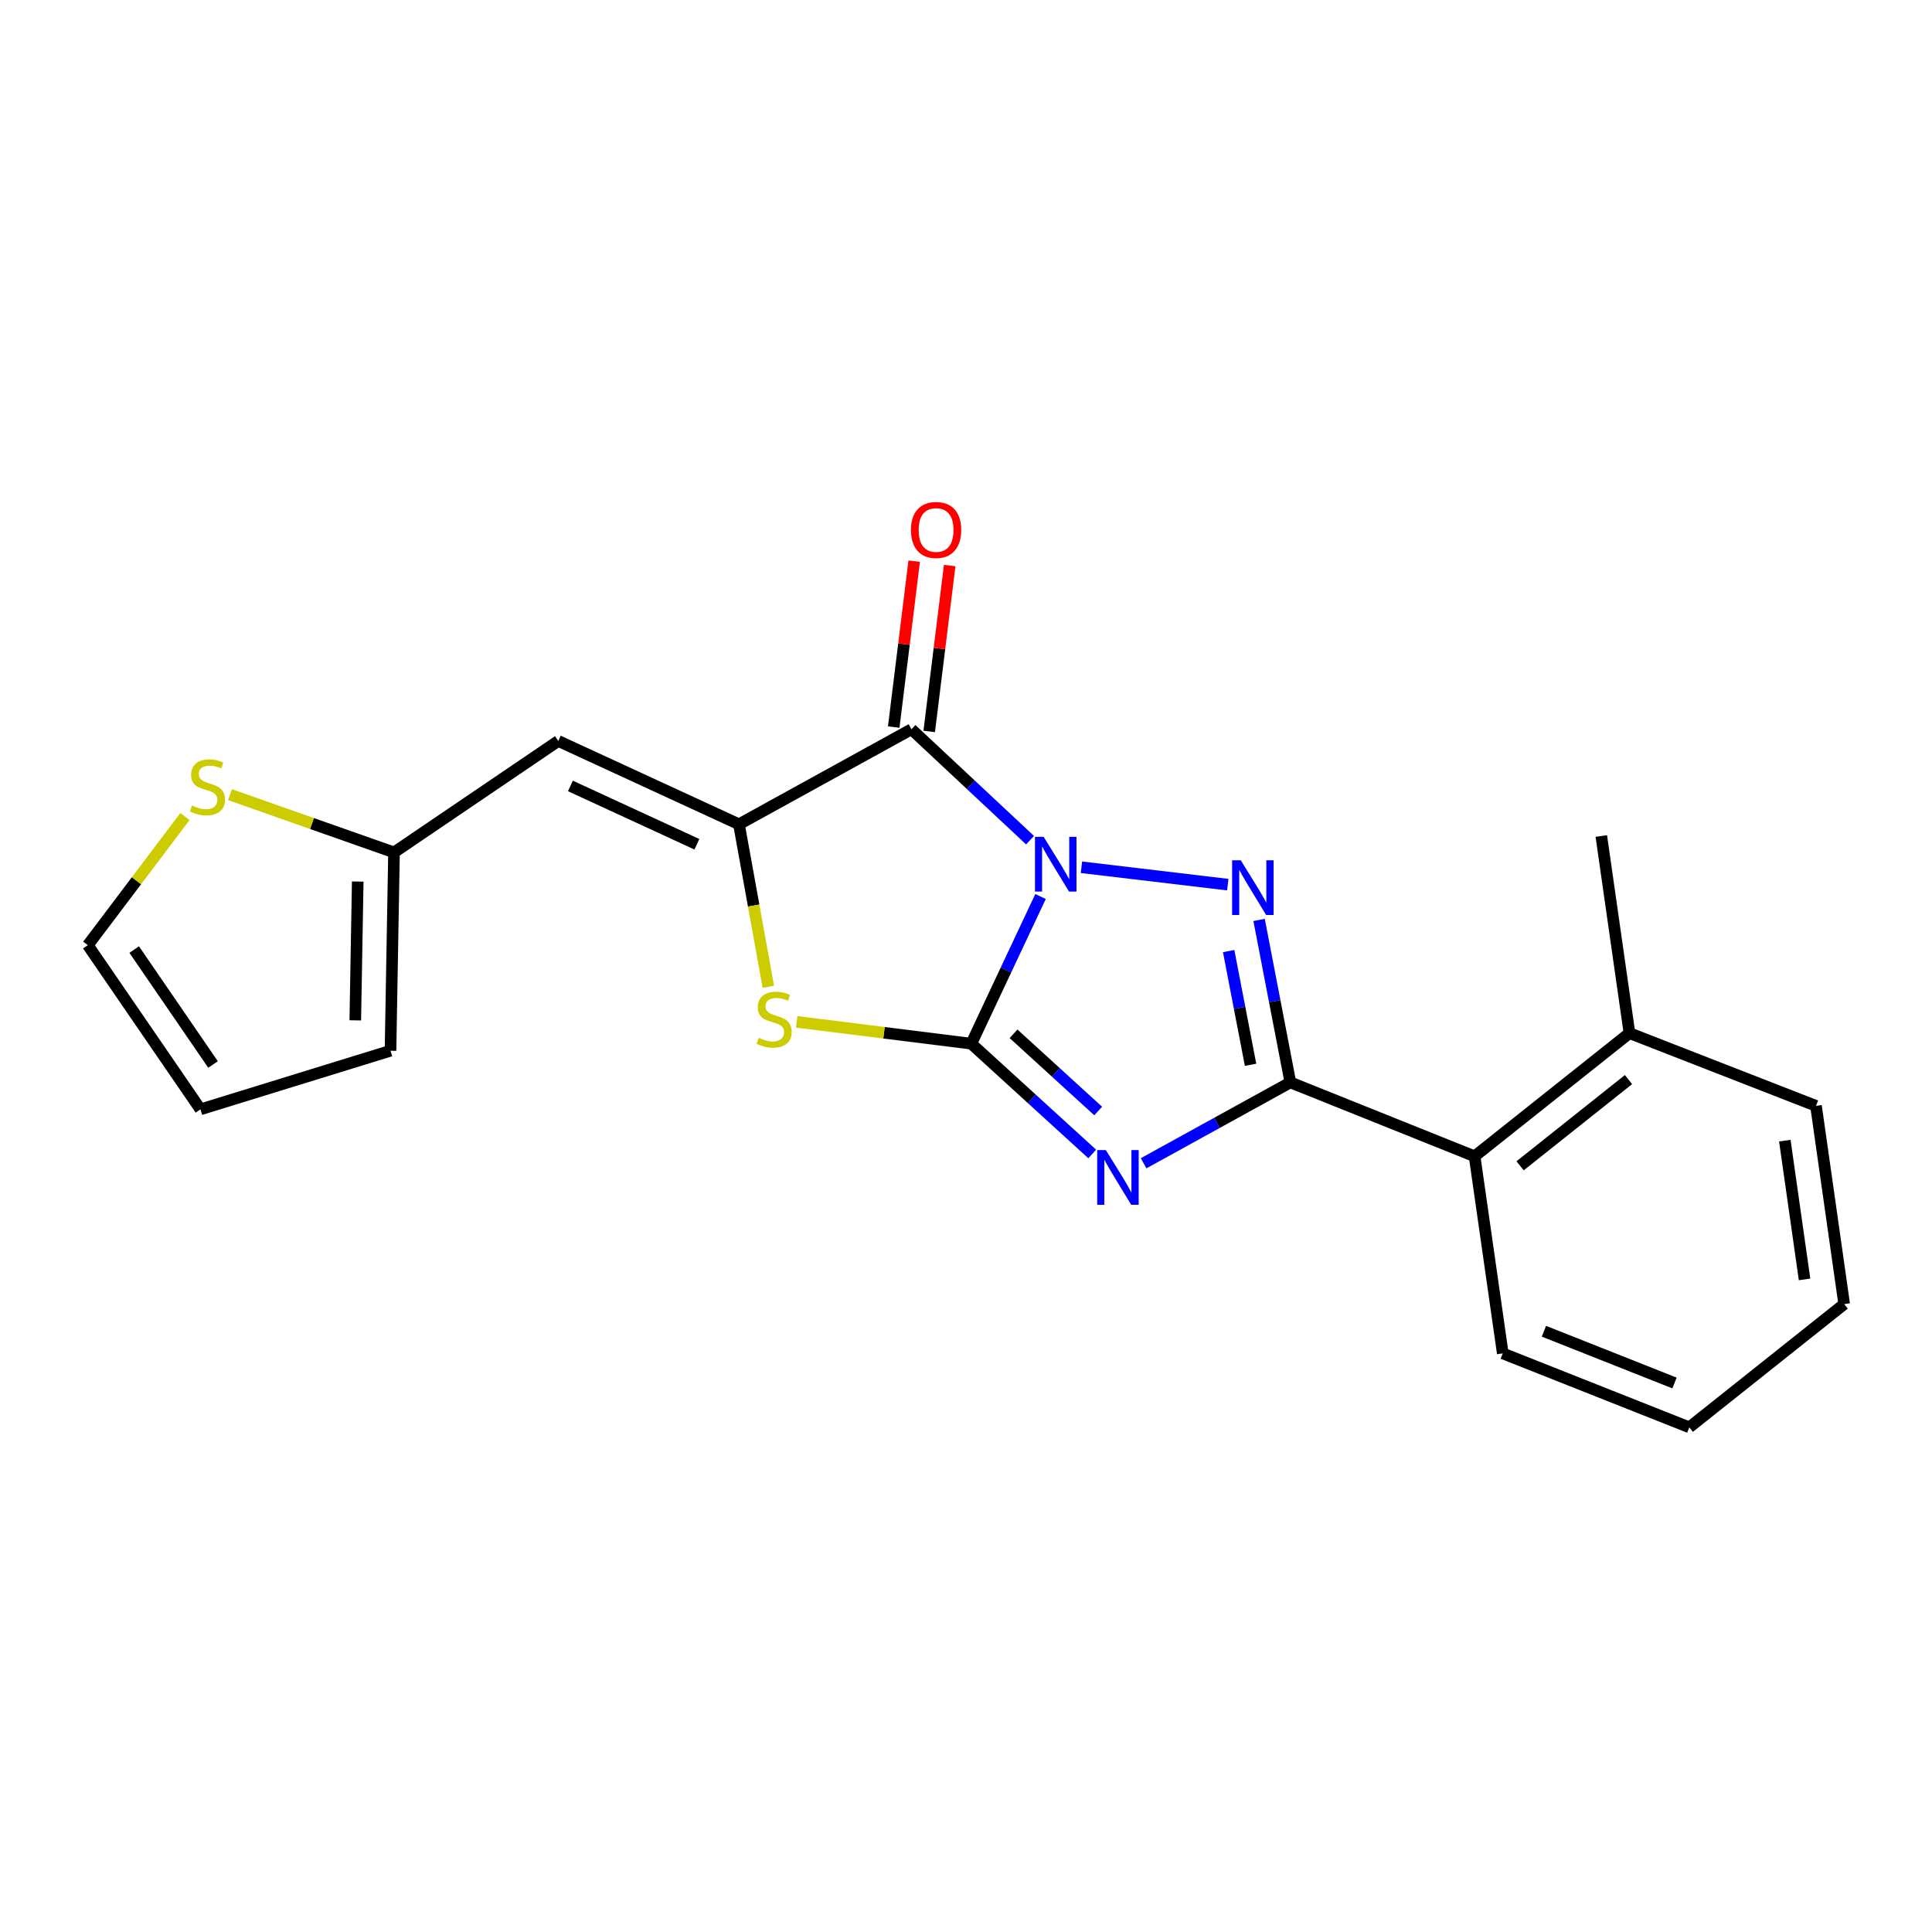 <?xml version='1.0' encoding='iso-8859-1'?>
<svg version='1.1' baseProfile='full'
              xmlns='http://www.w3.org/2000/svg'
                      xmlns:rdkit='http://www.rdkit.org/xml'
                      xmlns:xlink='http://www.w3.org/1999/xlink'
                  xml:space='preserve'
width='1000px' height='1000px' viewBox='0 0 1000 1000'>
<!-- END OF HEADER -->
<rect style='opacity:1.0;fill:#FFFFFF;stroke:none' width='1000' height='1000' x='0' y='0'> </rect>
<path class='bond-0' d='M 538.58,464.036 L 520.663,502.121' style='fill:none;fill-rule:evenodd;stroke:#0000FF;stroke-width:6px;stroke-linecap:butt;stroke-linejoin:miter;stroke-opacity:1' />
<path class='bond-0' d='M 520.663,502.121 L 502.746,540.207' style='fill:none;fill-rule:evenodd;stroke:#000000;stroke-width:6px;stroke-linecap:butt;stroke-linejoin:miter;stroke-opacity:1' />
<path class='bond-2' d='M 559.758,448.891 L 635.505,457.891' style='fill:none;fill-rule:evenodd;stroke:#0000FF;stroke-width:6px;stroke-linecap:butt;stroke-linejoin:miter;stroke-opacity:1' />
<path class='bond-4' d='M 533.153,434.873 L 502.463,406.17' style='fill:none;fill-rule:evenodd;stroke:#0000FF;stroke-width:6px;stroke-linecap:butt;stroke-linejoin:miter;stroke-opacity:1' />
<path class='bond-4' d='M 502.463,406.17 L 471.773,377.466' style='fill:none;fill-rule:evenodd;stroke:#000000;stroke-width:6px;stroke-linecap:butt;stroke-linejoin:miter;stroke-opacity:1' />
<path class='bond-1' d='M 502.746,540.207 L 534.041,568.751' style='fill:none;fill-rule:evenodd;stroke:#000000;stroke-width:6px;stroke-linecap:butt;stroke-linejoin:miter;stroke-opacity:1' />
<path class='bond-1' d='M 534.041,568.751 L 565.337,597.295' style='fill:none;fill-rule:evenodd;stroke:#0000FF;stroke-width:6px;stroke-linecap:butt;stroke-linejoin:miter;stroke-opacity:1' />
<path class='bond-1' d='M 524.608,535.094 L 546.515,555.075' style='fill:none;fill-rule:evenodd;stroke:#000000;stroke-width:6px;stroke-linecap:butt;stroke-linejoin:miter;stroke-opacity:1' />
<path class='bond-1' d='M 546.515,555.075 L 568.422,575.056' style='fill:none;fill-rule:evenodd;stroke:#0000FF;stroke-width:6px;stroke-linecap:butt;stroke-linejoin:miter;stroke-opacity:1' />
<path class='bond-6' d='M 502.746,540.207 L 457.551,534.559' style='fill:none;fill-rule:evenodd;stroke:#000000;stroke-width:6px;stroke-linecap:butt;stroke-linejoin:miter;stroke-opacity:1' />
<path class='bond-6' d='M 457.551,534.559 L 412.357,528.912' style='fill:none;fill-rule:evenodd;stroke:#CCCC00;stroke-width:6px;stroke-linecap:butt;stroke-linejoin:miter;stroke-opacity:1' />
<path class='bond-21' d='M 591.933,602.11 L 629.913,581.179' style='fill:none;fill-rule:evenodd;stroke:#0000FF;stroke-width:6px;stroke-linecap:butt;stroke-linejoin:miter;stroke-opacity:1' />
<path class='bond-21' d='M 629.913,581.179 L 667.893,560.249' style='fill:none;fill-rule:evenodd;stroke:#000000;stroke-width:6px;stroke-linecap:butt;stroke-linejoin:miter;stroke-opacity:1' />
<path class='bond-3' d='M 651.699,476.16 L 659.796,518.204' style='fill:none;fill-rule:evenodd;stroke:#0000FF;stroke-width:6px;stroke-linecap:butt;stroke-linejoin:miter;stroke-opacity:1' />
<path class='bond-3' d='M 659.796,518.204 L 667.893,560.249' style='fill:none;fill-rule:evenodd;stroke:#000000;stroke-width:6px;stroke-linecap:butt;stroke-linejoin:miter;stroke-opacity:1' />
<path class='bond-3' d='M 635.953,492.273 L 641.62,521.704' style='fill:none;fill-rule:evenodd;stroke:#0000FF;stroke-width:6px;stroke-linecap:butt;stroke-linejoin:miter;stroke-opacity:1' />
<path class='bond-3' d='M 641.62,521.704 L 647.288,551.136' style='fill:none;fill-rule:evenodd;stroke:#000000;stroke-width:6px;stroke-linecap:butt;stroke-linejoin:miter;stroke-opacity:1' />
<path class='bond-8' d='M 667.893,560.249 L 763.248,598.502' style='fill:none;fill-rule:evenodd;stroke:#000000;stroke-width:6px;stroke-linecap:butt;stroke-linejoin:miter;stroke-opacity:1' />
<path class='bond-5' d='M 471.773,377.466 L 382.484,426.65' style='fill:none;fill-rule:evenodd;stroke:#000000;stroke-width:6px;stroke-linecap:butt;stroke-linejoin:miter;stroke-opacity:1' />
<path class='bond-11' d='M 480.958,378.6 L 486.257,335.664' style='fill:none;fill-rule:evenodd;stroke:#000000;stroke-width:6px;stroke-linecap:butt;stroke-linejoin:miter;stroke-opacity:1' />
<path class='bond-11' d='M 486.257,335.664 L 491.556,292.728' style='fill:none;fill-rule:evenodd;stroke:#FF0000;stroke-width:6px;stroke-linecap:butt;stroke-linejoin:miter;stroke-opacity:1' />
<path class='bond-11' d='M 462.588,376.332 L 467.887,333.396' style='fill:none;fill-rule:evenodd;stroke:#000000;stroke-width:6px;stroke-linecap:butt;stroke-linejoin:miter;stroke-opacity:1' />
<path class='bond-11' d='M 467.887,333.396 L 473.186,290.46' style='fill:none;fill-rule:evenodd;stroke:#FF0000;stroke-width:6px;stroke-linecap:butt;stroke-linejoin:miter;stroke-opacity:1' />
<path class='bond-7' d='M 382.484,426.65 L 288.959,383.523' style='fill:none;fill-rule:evenodd;stroke:#000000;stroke-width:6px;stroke-linecap:butt;stroke-linejoin:miter;stroke-opacity:1' />
<path class='bond-7' d='M 360.705,436.99 L 295.237,406.801' style='fill:none;fill-rule:evenodd;stroke:#000000;stroke-width:6px;stroke-linecap:butt;stroke-linejoin:miter;stroke-opacity:1' />
<path class='bond-22' d='M 382.484,426.65 L 390.088,468.713' style='fill:none;fill-rule:evenodd;stroke:#000000;stroke-width:6px;stroke-linecap:butt;stroke-linejoin:miter;stroke-opacity:1' />
<path class='bond-22' d='M 390.088,468.713 L 397.691,510.775' style='fill:none;fill-rule:evenodd;stroke:#CCCC00;stroke-width:6px;stroke-linecap:butt;stroke-linejoin:miter;stroke-opacity:1' />
<path class='bond-9' d='M 288.959,383.523 L 203.938,441.211' style='fill:none;fill-rule:evenodd;stroke:#000000;stroke-width:6px;stroke-linecap:butt;stroke-linejoin:miter;stroke-opacity:1' />
<path class='bond-15' d='M 763.248,598.502 L 843.405,534.747' style='fill:none;fill-rule:evenodd;stroke:#000000;stroke-width:6px;stroke-linecap:butt;stroke-linejoin:miter;stroke-opacity:1' />
<path class='bond-15' d='M 786.794,603.425 L 842.904,558.796' style='fill:none;fill-rule:evenodd;stroke:#000000;stroke-width:6px;stroke-linecap:butt;stroke-linejoin:miter;stroke-opacity:1' />
<path class='bond-16' d='M 763.248,598.502 L 777.83,700.511' style='fill:none;fill-rule:evenodd;stroke:#000000;stroke-width:6px;stroke-linecap:butt;stroke-linejoin:miter;stroke-opacity:1' />
<path class='bond-10' d='M 203.938,441.211 L 161.484,426.258' style='fill:none;fill-rule:evenodd;stroke:#000000;stroke-width:6px;stroke-linecap:butt;stroke-linejoin:miter;stroke-opacity:1' />
<path class='bond-10' d='M 161.484,426.258 L 119.029,411.304' style='fill:none;fill-rule:evenodd;stroke:#CCCC00;stroke-width:6px;stroke-linecap:butt;stroke-linejoin:miter;stroke-opacity:1' />
<path class='bond-13' d='M 203.938,441.211 L 202.128,543.857' style='fill:none;fill-rule:evenodd;stroke:#000000;stroke-width:6px;stroke-linecap:butt;stroke-linejoin:miter;stroke-opacity:1' />
<path class='bond-13' d='M 185.16,456.282 L 183.893,528.134' style='fill:none;fill-rule:evenodd;stroke:#000000;stroke-width:6px;stroke-linecap:butt;stroke-linejoin:miter;stroke-opacity:1' />
<path class='bond-12' d='M 95.741,422.629 L 70.598,455.921' style='fill:none;fill-rule:evenodd;stroke:#CCCC00;stroke-width:6px;stroke-linecap:butt;stroke-linejoin:miter;stroke-opacity:1' />
<path class='bond-12' d='M 70.598,455.921 L 45.455,489.213' style='fill:none;fill-rule:evenodd;stroke:#000000;stroke-width:6px;stroke-linecap:butt;stroke-linejoin:miter;stroke-opacity:1' />
<path class='bond-23' d='M 45.455,489.213 L 103.75,574.203' style='fill:none;fill-rule:evenodd;stroke:#000000;stroke-width:6px;stroke-linecap:butt;stroke-linejoin:miter;stroke-opacity:1' />
<path class='bond-23' d='M 69.463,491.492 L 110.269,550.985' style='fill:none;fill-rule:evenodd;stroke:#000000;stroke-width:6px;stroke-linecap:butt;stroke-linejoin:miter;stroke-opacity:1' />
<path class='bond-14' d='M 202.128,543.857 L 103.75,574.203' style='fill:none;fill-rule:evenodd;stroke:#000000;stroke-width:6px;stroke-linecap:butt;stroke-linejoin:miter;stroke-opacity:1' />
<path class='bond-17' d='M 843.405,534.747 L 828.834,432.717' style='fill:none;fill-rule:evenodd;stroke:#000000;stroke-width:6px;stroke-linecap:butt;stroke-linejoin:miter;stroke-opacity:1' />
<path class='bond-18' d='M 843.405,534.747 L 939.954,572.393' style='fill:none;fill-rule:evenodd;stroke:#000000;stroke-width:6px;stroke-linecap:butt;stroke-linejoin:miter;stroke-opacity:1' />
<path class='bond-19' d='M 777.83,700.511 L 874.378,738.785' style='fill:none;fill-rule:evenodd;stroke:#000000;stroke-width:6px;stroke-linecap:butt;stroke-linejoin:miter;stroke-opacity:1' />
<path class='bond-19' d='M 799.133,689.045 L 866.717,715.837' style='fill:none;fill-rule:evenodd;stroke:#000000;stroke-width:6px;stroke-linecap:butt;stroke-linejoin:miter;stroke-opacity:1' />
<path class='bond-24' d='M 939.954,572.393 L 954.545,674.998' style='fill:none;fill-rule:evenodd;stroke:#000000;stroke-width:6px;stroke-linecap:butt;stroke-linejoin:miter;stroke-opacity:1' />
<path class='bond-24' d='M 923.817,590.39 L 934.031,662.214' style='fill:none;fill-rule:evenodd;stroke:#000000;stroke-width:6px;stroke-linecap:butt;stroke-linejoin:miter;stroke-opacity:1' />
<path class='bond-20' d='M 874.378,738.785 L 954.545,674.998' style='fill:none;fill-rule:evenodd;stroke:#000000;stroke-width:6px;stroke-linecap:butt;stroke-linejoin:miter;stroke-opacity:1' />
<path  class='atom-0' d='M 540.189 433.149
L 549.469 448.149
Q 550.389 449.629, 551.869 452.309
Q 553.349 454.989, 553.429 455.149
L 553.429 433.149
L 557.189 433.149
L 557.189 461.469
L 553.309 461.469
L 543.349 445.069
Q 542.189 443.149, 540.949 440.949
Q 539.749 438.749, 539.389 438.069
L 539.389 461.469
L 535.709 461.469
L 535.709 433.149
L 540.189 433.149
' fill='#0000FF'/>
<path  class='atom-2' d='M 572.385 595.273
L 581.665 610.273
Q 582.585 611.753, 584.065 614.433
Q 585.545 617.113, 585.625 617.273
L 585.625 595.273
L 589.385 595.273
L 589.385 623.593
L 585.505 623.593
L 575.545 607.193
Q 574.385 605.273, 573.145 603.073
Q 571.945 600.873, 571.585 600.193
L 571.585 623.593
L 567.905 623.593
L 567.905 595.273
L 572.385 595.273
' fill='#0000FF'/>
<path  class='atom-3' d='M 642.218 445.273
L 651.498 460.273
Q 652.418 461.753, 653.898 464.433
Q 655.378 467.113, 655.458 467.273
L 655.458 445.273
L 659.218 445.273
L 659.218 473.593
L 655.338 473.593
L 645.378 457.193
Q 644.218 455.273, 642.978 453.073
Q 641.778 450.873, 641.418 450.193
L 641.418 473.593
L 637.738 473.593
L 637.738 445.273
L 642.218 445.273
' fill='#0000FF'/>
<path  class='atom-7' d='M 392.706 537.176
Q 393.026 537.296, 394.346 537.856
Q 395.666 538.416, 397.106 538.776
Q 398.586 539.096, 400.026 539.096
Q 402.706 539.096, 404.266 537.816
Q 405.826 536.496, 405.826 534.216
Q 405.826 532.656, 405.026 531.696
Q 404.266 530.736, 403.066 530.216
Q 401.866 529.696, 399.866 529.096
Q 397.346 528.336, 395.826 527.616
Q 394.346 526.896, 393.266 525.376
Q 392.226 523.856, 392.226 521.296
Q 392.226 517.736, 394.626 515.536
Q 397.066 513.336, 401.866 513.336
Q 405.146 513.336, 408.866 514.896
L 407.946 517.976
Q 404.546 516.576, 401.986 516.576
Q 399.226 516.576, 397.706 517.736
Q 396.186 518.856, 396.226 520.816
Q 396.226 522.336, 396.986 523.256
Q 397.786 524.176, 398.906 524.696
Q 400.066 525.216, 401.986 525.816
Q 404.546 526.616, 406.066 527.416
Q 407.586 528.216, 408.666 529.856
Q 409.786 531.456, 409.786 534.216
Q 409.786 538.136, 407.146 540.256
Q 404.546 542.336, 400.186 542.336
Q 397.666 542.336, 395.746 541.776
Q 393.866 541.256, 391.626 540.336
L 392.706 537.176
' fill='#CCCC00'/>
<path  class='atom-11' d='M 99.39 416.925
Q 99.71 417.045, 101.03 417.605
Q 102.35 418.165, 103.79 418.525
Q 105.27 418.845, 106.71 418.845
Q 109.39 418.845, 110.95 417.565
Q 112.51 416.245, 112.51 413.965
Q 112.51 412.405, 111.71 411.445
Q 110.95 410.485, 109.75 409.965
Q 108.55 409.445, 106.55 408.845
Q 104.03 408.085, 102.51 407.365
Q 101.03 406.645, 99.95 405.125
Q 98.91 403.605, 98.91 401.045
Q 98.91 397.485, 101.31 395.285
Q 103.75 393.085, 108.55 393.085
Q 111.83 393.085, 115.55 394.645
L 114.63 397.725
Q 111.23 396.325, 108.67 396.325
Q 105.91 396.325, 104.39 397.485
Q 102.87 398.605, 102.91 400.565
Q 102.91 402.085, 103.67 403.005
Q 104.47 403.925, 105.59 404.445
Q 106.75 404.965, 108.67 405.565
Q 111.23 406.365, 112.75 407.165
Q 114.27 407.965, 115.35 409.605
Q 116.47 411.205, 116.47 413.965
Q 116.47 417.885, 113.83 420.005
Q 111.23 422.085, 106.87 422.085
Q 104.35 422.085, 102.43 421.525
Q 100.55 421.005, 98.31 420.085
L 99.39 416.925
' fill='#CCCC00'/>
<path  class='atom-12' d='M 471.514 274.314
Q 471.514 267.514, 474.874 263.714
Q 478.234 259.914, 484.514 259.914
Q 490.794 259.914, 494.154 263.714
Q 497.514 267.514, 497.514 274.314
Q 497.514 281.194, 494.114 285.114
Q 490.714 288.994, 484.514 288.994
Q 478.274 288.994, 474.874 285.114
Q 471.514 281.234, 471.514 274.314
M 484.514 285.794
Q 488.834 285.794, 491.154 282.914
Q 493.514 279.994, 493.514 274.314
Q 493.514 268.754, 491.154 265.954
Q 488.834 263.114, 484.514 263.114
Q 480.194 263.114, 477.834 265.914
Q 475.514 268.714, 475.514 274.314
Q 475.514 280.034, 477.834 282.914
Q 480.194 285.794, 484.514 285.794
' fill='#FF0000'/>
</svg>
